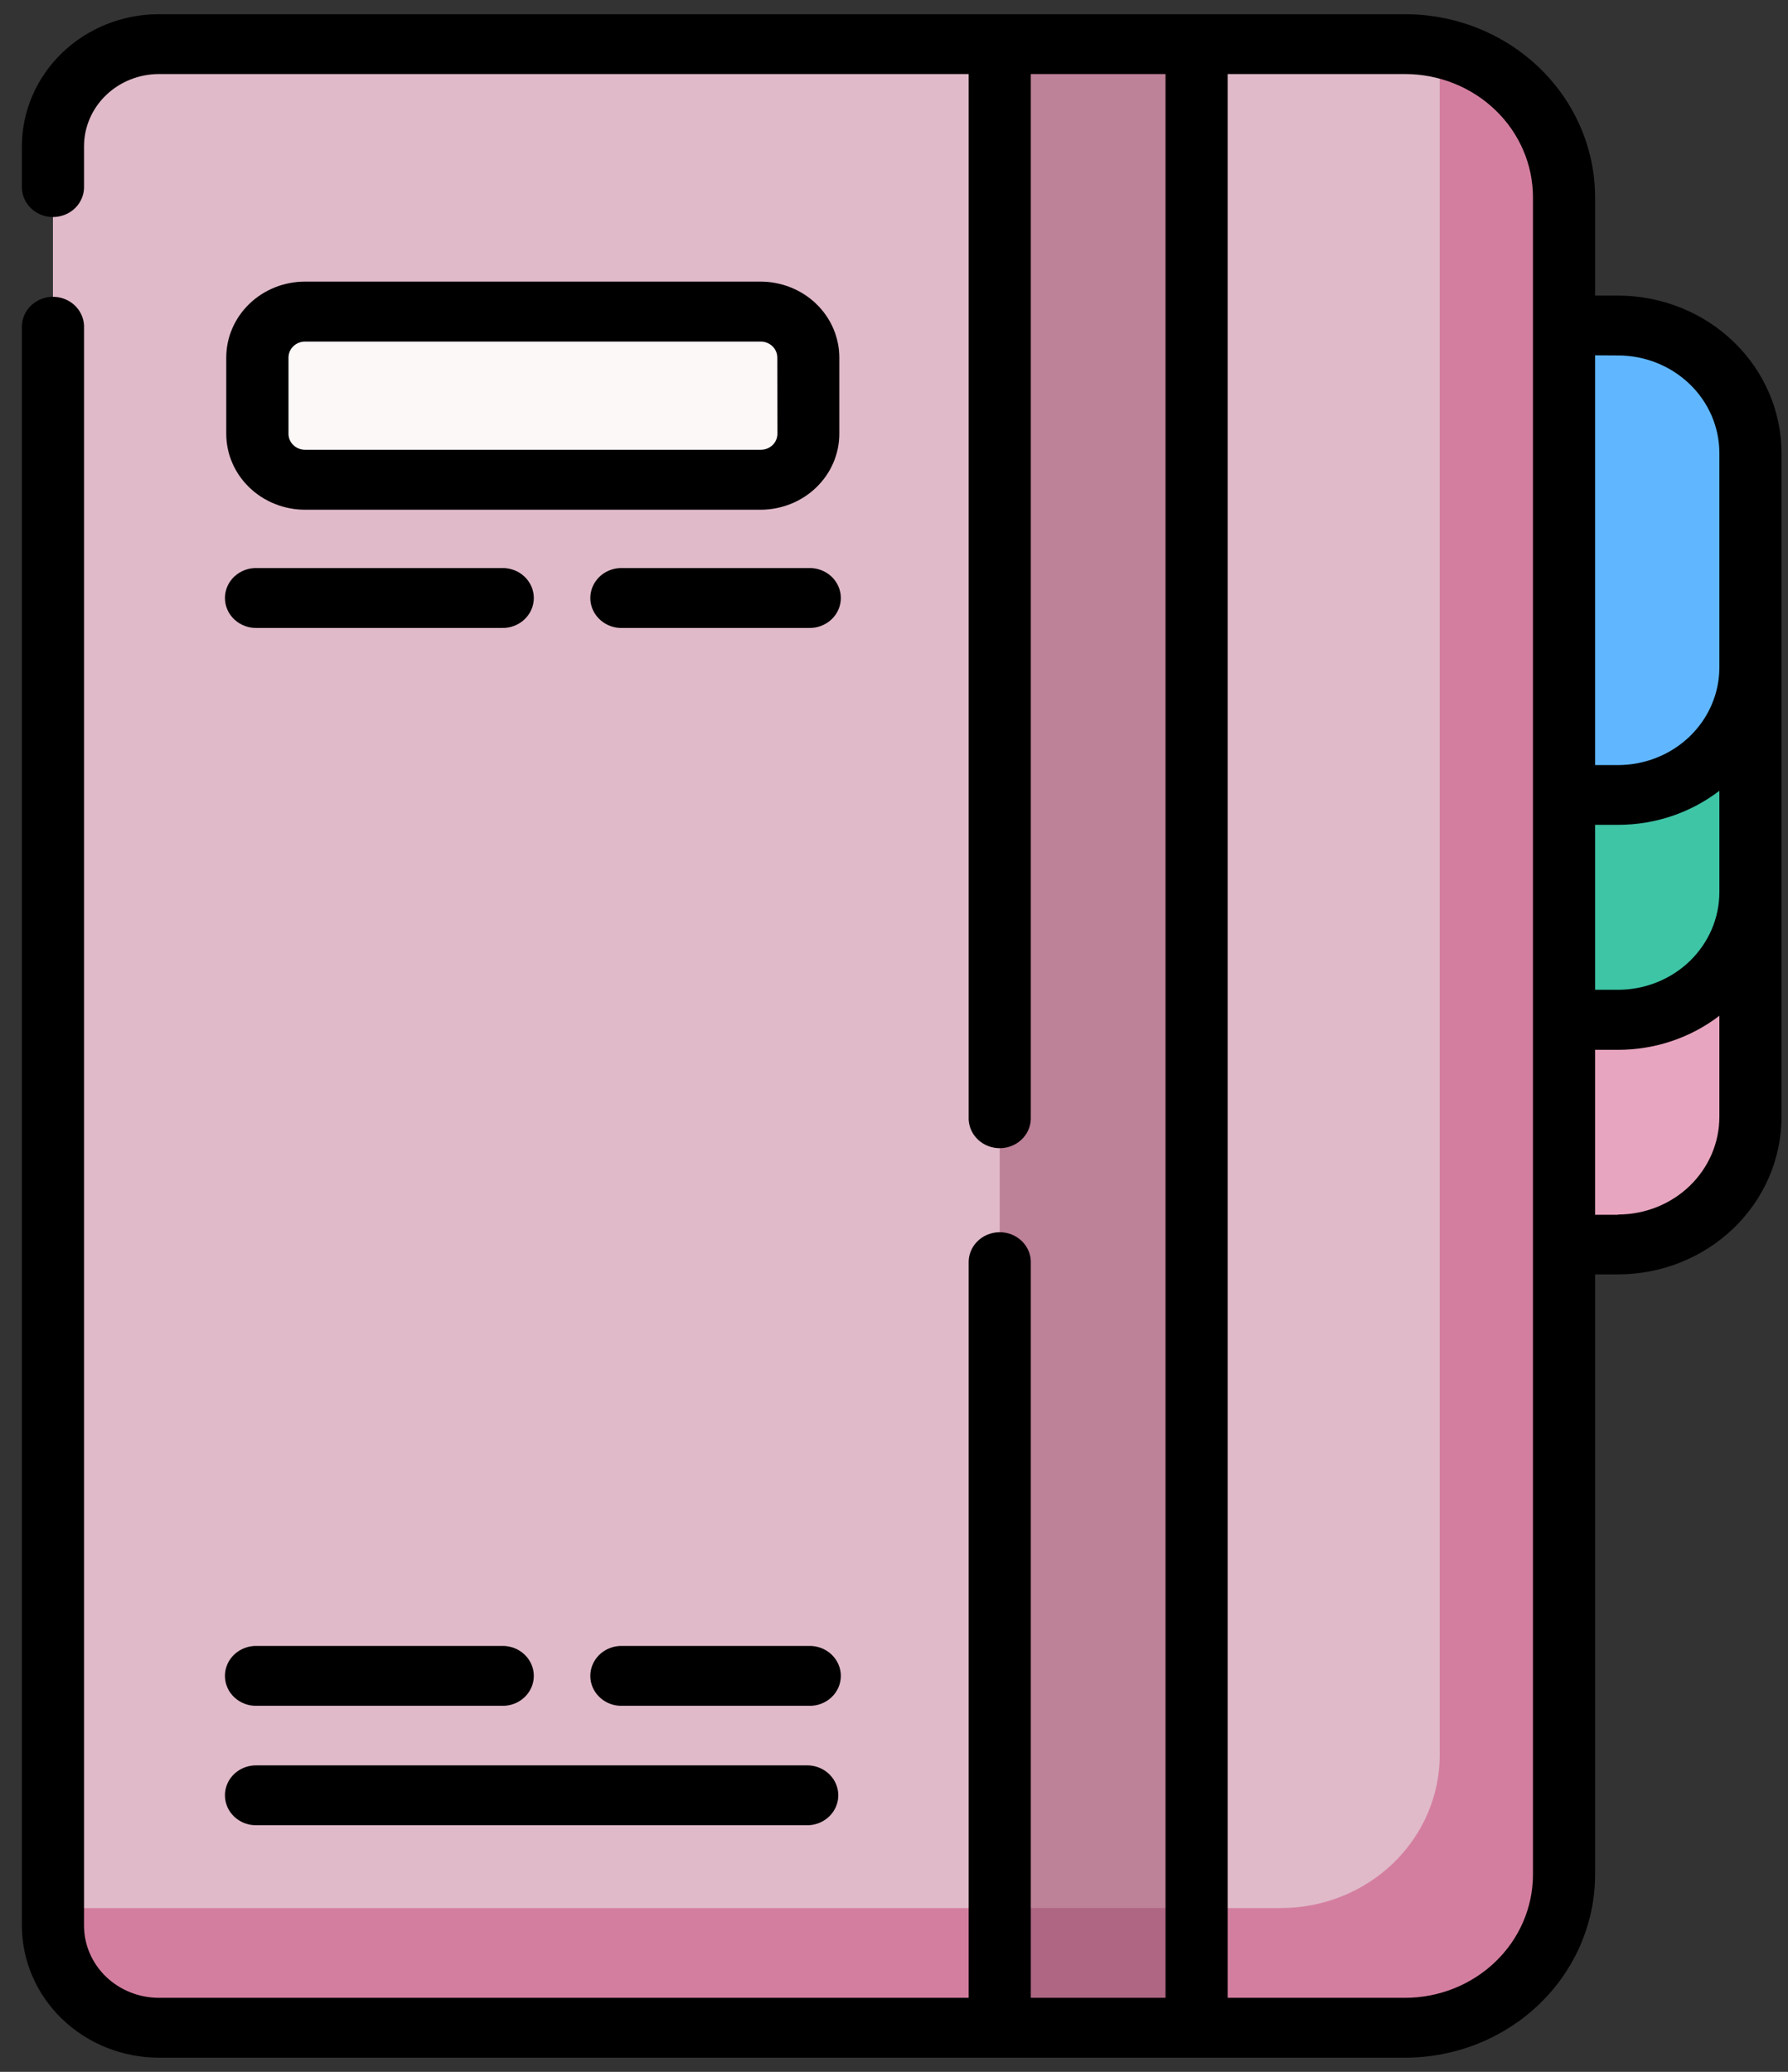 <svg width="63" height="73" viewBox="0 0 63 73" fill="none" xmlns="http://www.w3.org/2000/svg">
<rect x="0" y="0" width="63" height="73" fill="#333333" stroke="none"/>
<g clip-path="url(#clip0_689_4821)">
<path d="M49.511 71.446H5.6C4.609 71.446 3.659 71.067 2.959 70.392C2.258 69.718 1.865 68.802 1.865 67.848V5.152C1.865 4.198 2.258 3.282 2.959 2.608C3.659 1.933 4.609 1.554 5.6 1.554H49.511C50.995 1.554 52.419 2.123 53.468 3.134C54.518 4.146 55.108 5.518 55.108 6.948V66.052C55.108 67.482 54.518 68.854 53.468 69.866C52.419 70.877 50.995 71.446 49.511 71.446Z" fill="#E0BAC9"/>
<path d="M50.618 1.661C50.692 2.012 50.729 2.37 50.729 2.729V61.833C50.729 63.262 50.141 64.632 49.093 65.644C48.046 66.655 46.625 67.225 45.142 67.228H1.865V67.848C1.865 68.802 2.258 69.718 2.959 70.392C3.659 71.067 4.609 71.446 5.6 71.446H49.511C50.995 71.446 52.419 70.877 53.468 69.866C54.518 68.854 55.108 67.482 55.108 66.052V6.948C55.107 5.703 54.66 4.496 53.842 3.533C53.024 2.569 51.885 1.908 50.618 1.661Z" fill="#D47E9F"/>
<path d="M42.16 1.556H35.225V71.446H42.16V1.556Z" fill="#BD8198"/>
<path d="M42.16 67.228H35.225V71.446H42.16V67.228Z" fill="#AE6682"/>
<path d="M57.013 43.848H55.108V27.312H57.013C58.252 27.312 59.44 27.787 60.316 28.631C61.191 29.474 61.684 30.619 61.684 31.812V39.365C61.684 40.559 61.191 41.703 60.316 42.547C59.44 43.391 58.252 43.865 57.013 43.865V43.848Z" fill="#E8A5BF"/>
<path d="M57.013 35.937H55.108V19.387H57.013C58.252 19.387 59.44 19.861 60.316 20.705C61.191 21.549 61.684 22.693 61.684 23.887V31.437C61.684 32.631 61.191 33.775 60.316 34.619C59.44 35.463 58.252 35.937 57.013 35.937Z" fill="#3DC5A6"/>
<path d="M57.013 28.012H55.108V11.469H57.013C58.252 11.469 59.44 11.943 60.316 12.787C61.191 13.631 61.684 14.775 61.684 15.969V23.523C61.684 24.717 61.191 25.861 60.316 26.705C59.44 27.549 58.252 28.023 57.013 28.023V28.012Z" fill="#60B7FF"/>
<path d="M26.804 16.906H10.749C10.528 16.906 10.309 16.864 10.105 16.783C9.901 16.701 9.715 16.582 9.559 16.431C9.403 16.28 9.279 16.102 9.195 15.905C9.11 15.708 9.067 15.497 9.067 15.284V12.598C9.067 12.385 9.11 12.174 9.195 11.977C9.279 11.78 9.403 11.601 9.559 11.451C9.715 11.3 9.901 11.181 10.105 11.099C10.309 11.018 10.528 10.976 10.749 10.976H26.804C27.25 10.976 27.679 11.146 27.994 11.451C28.31 11.755 28.487 12.167 28.487 12.598V15.284C28.487 15.497 28.444 15.708 28.359 15.905C28.275 16.102 28.151 16.281 27.994 16.431C27.838 16.582 27.652 16.701 27.448 16.783C27.244 16.864 27.025 16.906 26.804 16.906Z" fill="#FDF8F8"/>
<path d="M62.771 15.963C62.77 14.492 62.163 13.082 61.083 12.042C60.003 11.002 58.54 10.416 57.013 10.415H56.203V6.948C56.201 5.239 55.495 3.6 54.241 2.391C52.986 1.182 51.285 0.502 49.511 0.5L5.6 0.5C4.319 0.501 3.092 0.992 2.187 1.864C1.282 2.736 0.773 3.919 0.771 5.152V6.547C0.765 6.689 0.789 6.831 0.841 6.964C0.893 7.097 0.973 7.219 1.075 7.322C1.177 7.425 1.3 7.506 1.436 7.562C1.572 7.618 1.718 7.647 1.866 7.647C2.014 7.647 2.16 7.618 2.296 7.562C2.432 7.506 2.555 7.425 2.657 7.322C2.759 7.219 2.839 7.097 2.891 6.964C2.943 6.831 2.967 6.689 2.961 6.547V5.152C2.961 4.478 3.239 3.831 3.734 3.355C4.229 2.878 4.9 2.61 5.6 2.609H34.131V39.444C34.143 39.716 34.263 39.973 34.467 40.161C34.671 40.35 34.943 40.455 35.226 40.455C35.508 40.455 35.78 40.35 35.984 40.161C36.188 39.973 36.308 39.716 36.32 39.444V2.609H41.067V70.391H36.32V44.516C36.327 44.373 36.303 44.231 36.251 44.098C36.198 43.965 36.119 43.843 36.017 43.741C35.914 43.638 35.791 43.556 35.656 43.5C35.52 43.444 35.373 43.416 35.226 43.416C35.078 43.416 34.932 43.444 34.796 43.5C34.66 43.556 34.537 43.638 34.435 43.741C34.332 43.843 34.253 43.965 34.201 44.098C34.148 44.231 34.125 44.373 34.131 44.516V70.391H5.6C4.9 70.39 4.229 70.122 3.734 69.645C3.239 69.169 2.961 68.522 2.961 67.848V11.469C2.949 11.197 2.828 10.94 2.624 10.751C2.42 10.563 2.149 10.458 1.866 10.458C1.583 10.458 1.312 10.563 1.108 10.751C0.904 10.94 0.783 11.197 0.771 11.469V67.848C0.773 69.081 1.282 70.264 2.187 71.136C3.092 72.008 4.319 72.499 5.6 72.5H49.511C51.285 72.498 52.986 71.818 54.241 70.609C55.495 69.4 56.201 67.761 56.203 66.052V44.902H57.013C58.54 44.9 60.003 44.315 61.083 43.275C62.163 42.235 62.77 40.825 62.771 39.354V15.963ZM60.582 31.438C60.58 32.349 60.204 33.222 59.535 33.867C58.866 34.511 57.959 34.873 57.013 34.874H56.203V29.062H57.013C58.309 29.063 59.568 28.64 60.582 27.862V31.438ZM57.013 12.524C57.959 12.525 58.866 12.888 59.535 13.533C60.205 14.177 60.581 15.051 60.582 15.963V23.517C60.581 24.429 60.205 25.303 59.535 25.948C58.866 26.593 57.959 26.955 57.013 26.956H56.203V12.519L57.013 12.524ZM54.014 66.052C54.012 67.202 53.538 68.305 52.693 69.118C51.849 69.931 50.705 70.389 49.511 70.391H43.256V2.609H49.511C50.705 2.611 51.849 3.068 52.693 3.882C53.538 4.695 54.012 5.798 54.014 6.948V66.052ZM57.013 42.802H56.203V36.989H57.013C58.309 36.99 59.568 36.567 60.582 35.789V39.352C60.581 40.264 60.205 41.139 59.536 41.784C58.867 42.429 57.959 42.791 57.013 42.792V42.802Z" fill="black"/>
<path d="M9.067 60.102H17.667C17.815 60.108 17.962 60.086 18.1 60.035C18.239 59.985 18.365 59.908 18.471 59.81C18.578 59.711 18.663 59.593 18.721 59.462C18.779 59.331 18.809 59.19 18.809 59.048C18.809 58.905 18.779 58.764 18.721 58.634C18.663 58.503 18.578 58.384 18.471 58.286C18.365 58.187 18.239 58.111 18.1 58.06C17.962 58.01 17.815 57.987 17.667 57.993H9.067C8.92 57.987 8.772 58.01 8.634 58.06C8.496 58.111 8.37 58.187 8.263 58.286C8.156 58.384 8.071 58.503 8.013 58.634C7.955 58.764 7.926 58.905 7.926 59.048C7.926 59.19 7.955 59.331 8.013 59.462C8.071 59.593 8.156 59.711 8.263 59.81C8.37 59.908 8.496 59.985 8.634 60.035C8.772 60.086 8.92 60.108 9.067 60.102Z" fill="black"/>
<path d="M9.067 64.31H28.487C28.77 64.299 29.036 64.182 29.232 63.986C29.428 63.789 29.537 63.528 29.537 63.255C29.537 62.983 29.428 62.721 29.232 62.525C29.036 62.328 28.77 62.212 28.487 62.201H9.067C8.92 62.195 8.772 62.218 8.634 62.268C8.496 62.318 8.37 62.395 8.263 62.493C8.156 62.592 8.071 62.71 8.013 62.841C7.955 62.972 7.926 63.113 7.926 63.255C7.926 63.398 7.955 63.539 8.013 63.67C8.071 63.8 8.156 63.919 8.263 64.017C8.37 64.116 8.496 64.193 8.634 64.243C8.772 64.293 8.92 64.316 9.067 64.31Z" fill="black"/>
<path d="M28.485 57.993H21.849C21.567 58.005 21.3 58.121 21.105 58.317C20.909 58.514 20.8 58.776 20.8 59.048C20.8 59.32 20.909 59.582 21.105 59.778C21.3 59.975 21.567 60.091 21.849 60.102H28.485C28.633 60.108 28.78 60.086 28.919 60.035C29.057 59.985 29.183 59.908 29.29 59.81C29.396 59.711 29.481 59.593 29.539 59.462C29.597 59.331 29.627 59.19 29.627 59.048C29.627 58.905 29.597 58.764 29.539 58.634C29.481 58.503 29.396 58.384 29.29 58.286C29.183 58.187 29.057 58.111 28.919 58.06C28.78 58.01 28.633 57.987 28.485 57.993Z" fill="black"/>
<path d="M9.067 22.125H17.667C17.815 22.131 17.962 22.108 18.1 22.057C18.239 22.007 18.365 21.93 18.471 21.832C18.578 21.733 18.663 21.615 18.721 21.484C18.779 21.353 18.809 21.212 18.809 21.07C18.809 20.927 18.779 20.787 18.721 20.656C18.663 20.525 18.578 20.406 18.471 20.308C18.365 20.209 18.239 20.133 18.1 20.082C17.962 20.032 17.815 20.009 17.667 20.015H9.067C8.92 20.009 8.772 20.032 8.634 20.082C8.496 20.133 8.37 20.209 8.263 20.308C8.156 20.406 8.071 20.525 8.013 20.656C7.955 20.787 7.926 20.927 7.926 21.07C7.926 21.212 7.955 21.353 8.013 21.484C8.071 21.615 8.156 21.733 8.263 21.832C8.37 21.93 8.496 22.007 8.634 22.057C8.772 22.108 8.92 22.131 9.067 22.125Z" fill="black"/>
<path d="M28.485 20.015H21.849C21.567 20.027 21.3 20.143 21.105 20.339C20.909 20.536 20.8 20.797 20.8 21.07C20.8 21.342 20.909 21.604 21.105 21.8C21.3 21.997 21.567 22.113 21.849 22.125H28.485C28.633 22.131 28.78 22.108 28.919 22.057C29.057 22.007 29.183 21.93 29.29 21.832C29.396 21.733 29.481 21.615 29.539 21.484C29.597 21.353 29.627 21.212 29.627 21.07C29.627 20.927 29.597 20.787 29.539 20.656C29.481 20.525 29.396 20.406 29.29 20.308C29.183 20.209 29.057 20.133 28.919 20.082C28.78 20.032 28.633 20.009 28.485 20.015Z" fill="black"/>
<path d="M29.573 12.598C29.573 11.888 29.28 11.208 28.759 10.706C28.239 10.204 27.532 9.922 26.796 9.922H10.749C10.012 9.922 9.306 10.204 8.786 10.706C8.265 11.208 7.972 11.888 7.972 12.598V15.284C7.972 15.994 8.265 16.674 8.786 17.176C9.306 17.677 10.012 17.959 10.749 17.96H26.804C27.539 17.957 28.243 17.675 28.762 17.173C29.281 16.672 29.573 15.992 29.573 15.284V12.598ZM27.392 15.284C27.392 15.434 27.33 15.577 27.221 15.682C27.111 15.788 26.963 15.847 26.808 15.847H10.749C10.594 15.847 10.445 15.788 10.336 15.682C10.226 15.577 10.165 15.434 10.165 15.284V12.598C10.165 12.448 10.226 12.305 10.336 12.2C10.445 12.094 10.594 12.035 10.749 12.035H26.804C26.959 12.035 27.107 12.094 27.217 12.2C27.326 12.305 27.388 12.448 27.388 12.598L27.392 15.284Z" fill="black"/>
</g>
<defs>
<clipPath id="clip0_689_4821">
<rect width="62" height="72" fill="white" transform="translate(0.771 0.5)"/>
</clipPath>
</defs>
</svg>
